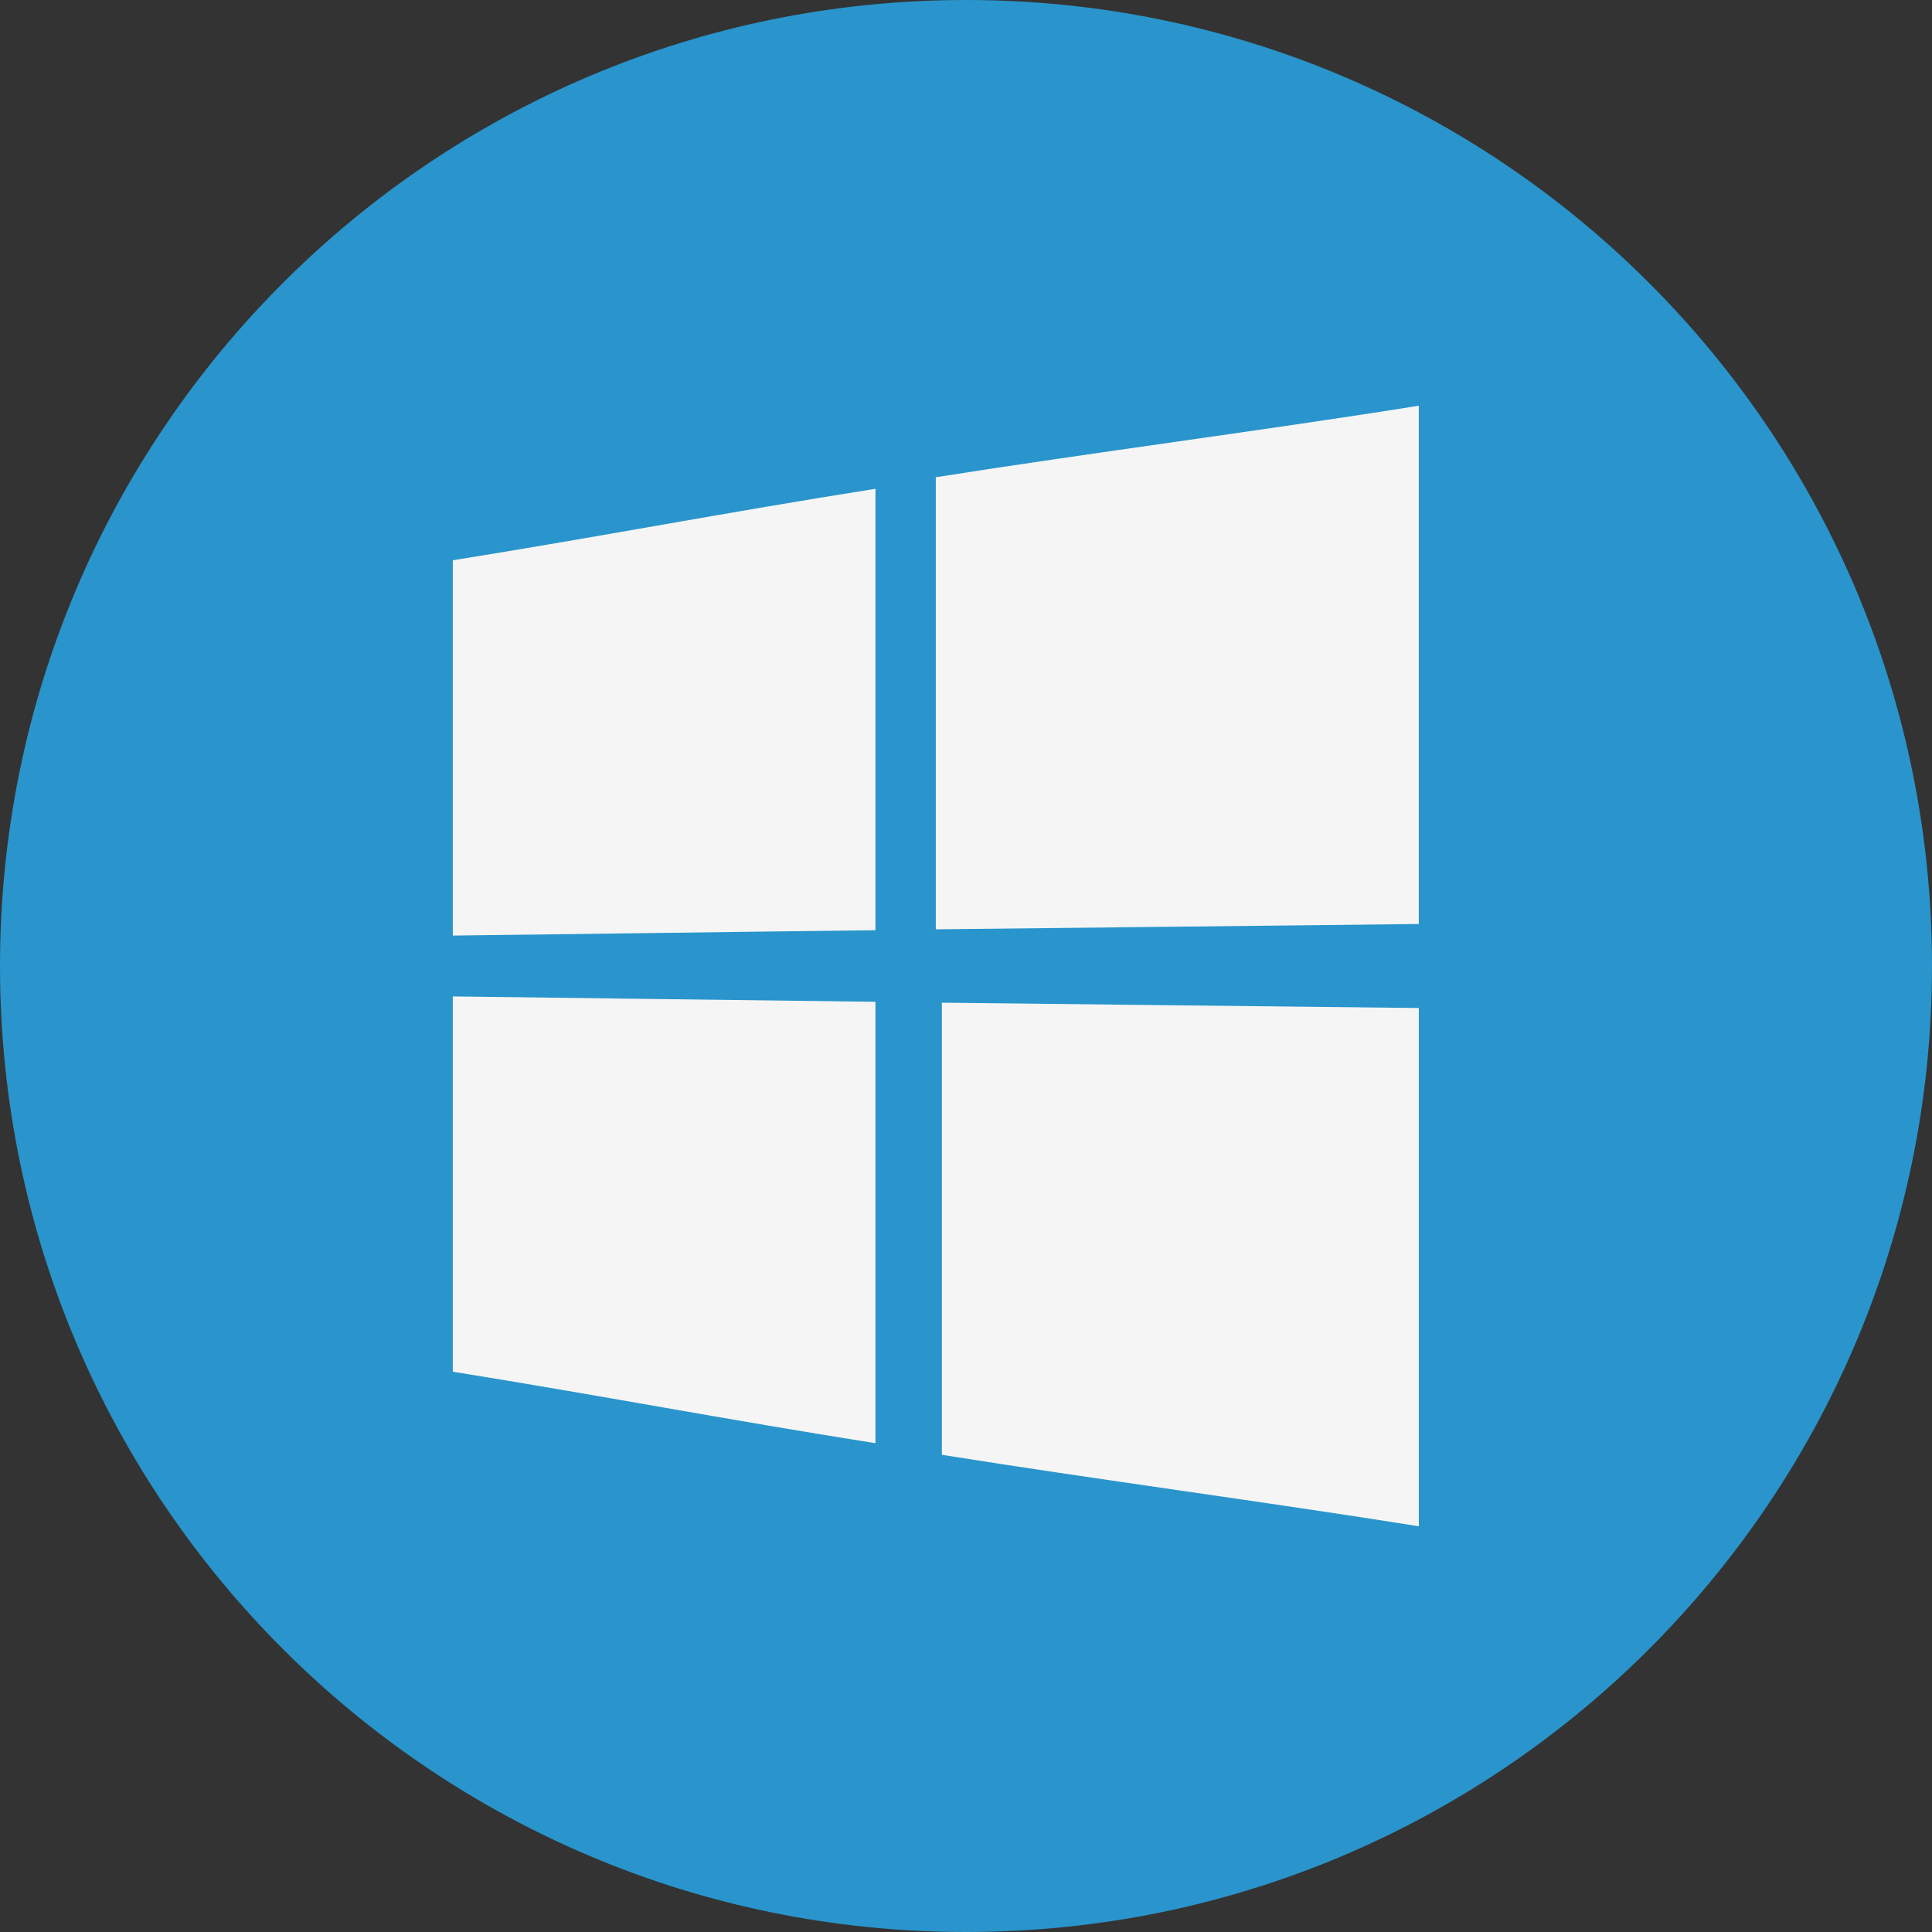 <?xml version="1.0" encoding="UTF-8"?> <svg xmlns="http://www.w3.org/2000/svg" width="60" height="60" viewBox="0 0 60 60" fill="none"><rect x="0" y="0" width="60" height="60" fill="#333333" stroke="none"/> <g clip-path="url(#clip0_226_1259)"> <path d="M30 60C46.569 60 60 46.569 60 30C60 13.431 46.569 0 30 0C13.431 0 0 13.431 0 30C0 46.569 13.431 60 30 60Z" fill="#2995CC"></path> <path d="M27.188 28.889C27.188 24.319 27.188 19.75 27.188 15.18C22.5 15.921 18.687 16.659 14.062 17.4C14.062 22.061 14.062 24.392 14.062 29.055C18.687 29.001 22.5 28.943 27.188 28.889Z" fill="#F5F5F5"></path> <path d="M29.062 28.861C33.75 28.805 39.438 28.752 44.062 28.695C44.062 23.33 44.062 17.965 44.062 12.6C39.438 13.341 33.75 14.079 29.062 14.821C29.062 19.501 29.062 24.181 29.062 28.861Z" fill="#F5F5F5"></path> <path d="M29.251 31.139C29.249 35.819 29.251 40.5 29.251 45.18C33.875 45.921 39.438 46.66 44.063 47.4C44.063 42.035 44.063 36.669 44.063 31.305C39.439 31.25 33.877 31.195 29.251 31.139Z" fill="#F5F5F5"></path> <path d="M27.188 31.112C22.5 31.056 18.687 31.001 14.062 30.945C14.062 35.608 14.062 37.938 14.062 42.6C18.687 43.342 22.5 44.079 27.188 44.82C27.188 40.251 27.188 35.682 27.188 31.112Z" fill="#F5F5F5"></path> </g> <defs> <clipPath id="clip0_226_1259"> <rect width="60" height="60" fill="white"></rect> </clipPath> </defs> </svg> 